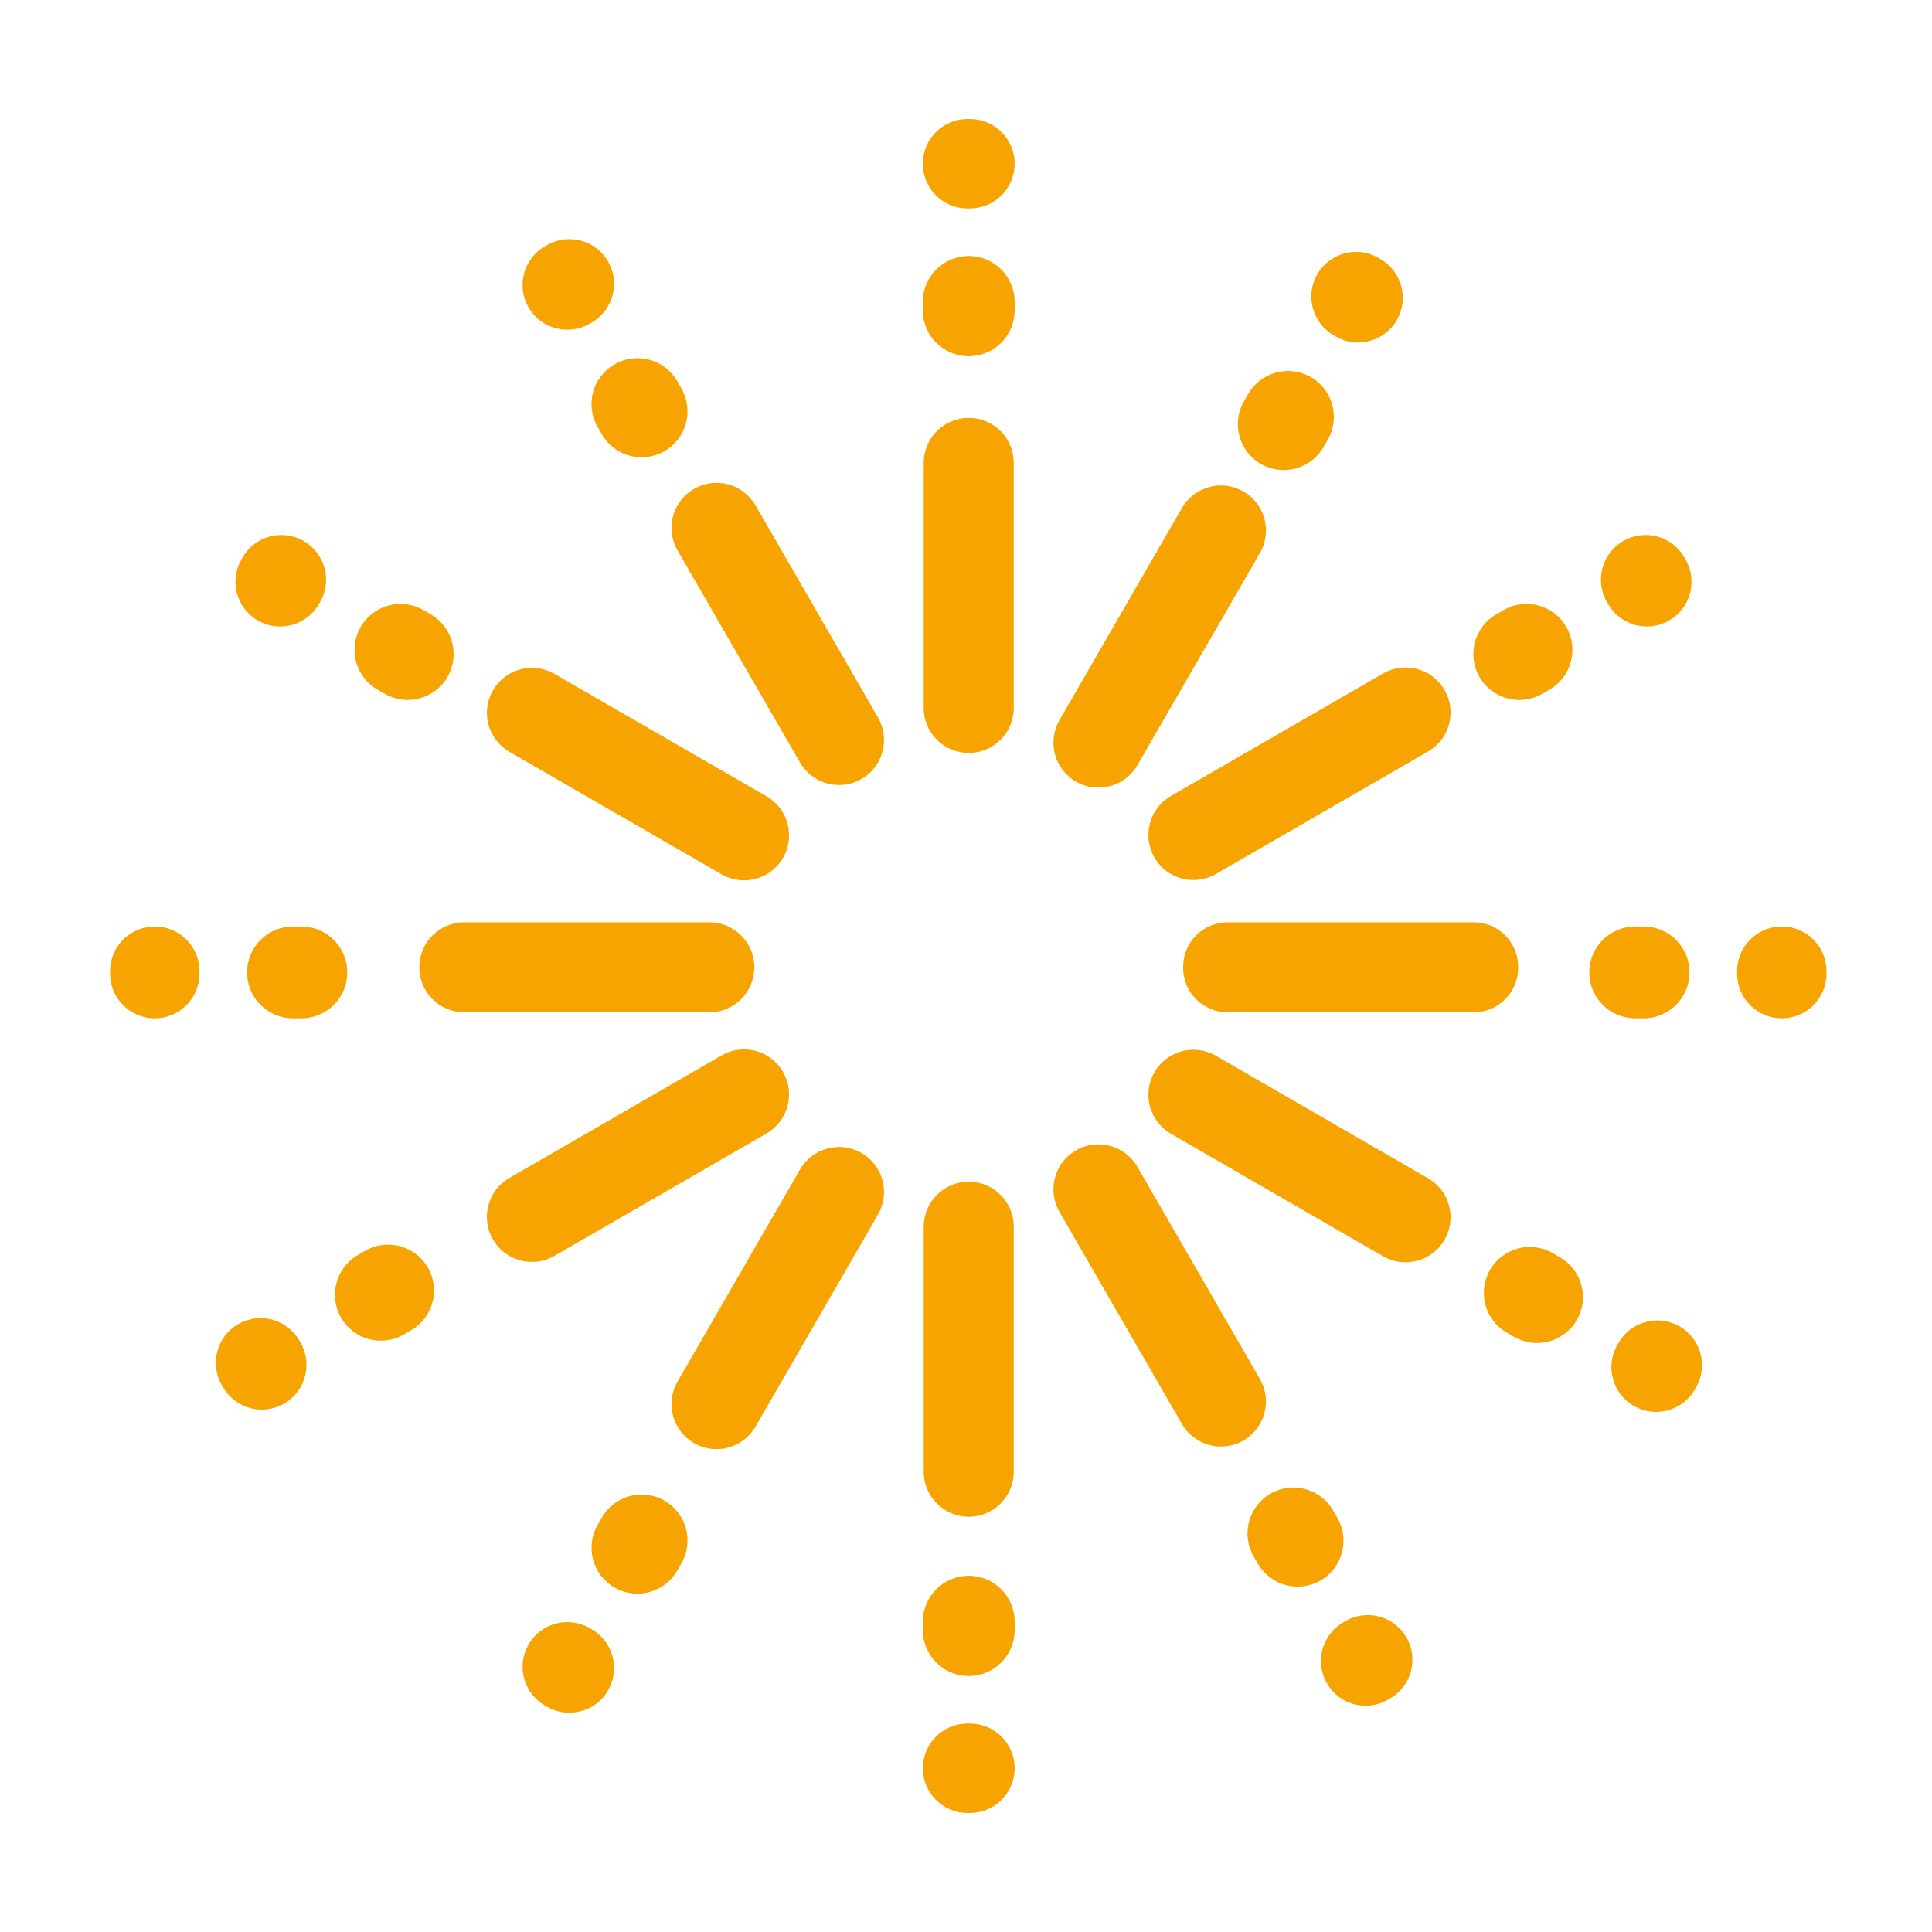 <svg xmlns="http://www.w3.org/2000/svg" xmlns:xlink="http://www.w3.org/1999/xlink" version="1.1" x="0px" y="0px" viewBox="0 0 100 100" enable-background="new 0 0 100 100" xml:space="preserve" width="100px" height="100px" aria-hidden="true" style="fill:url(#CerosGradient_idc08e475f9);"><defs><linearGradient class="cerosgradient" data-cerosgradient="true" id="CerosGradient_idc08e475f9" gradientUnits="userSpaceOnUse" x1="50%" y1="100%" x2="50%" y2="0%"><stop offset="0%" stop-color="#F7A400"/><stop offset="100%" stop-color="#F7A400"/></linearGradient><linearGradient/></defs><g><path fill-rule="evenodd" clip-rule="evenodd" fill="#000000" d="M47.811,63.496c0-1.288,1.044-2.33,2.33-2.33   c1.287,0,2.331,1.042,2.331,2.33v12.68c0,1.287-1.044,2.33-2.331,2.33l0,0c-1.286,0-2.33-1.043-2.33-2.33V63.496z" style="fill:url(#CerosGradient_idc08e475f9);"/><path fill-rule="evenodd" clip-rule="evenodd" fill="#000000" d="M47.811,23.96c0-1.287,1.044-2.33,2.33-2.33   c1.287,0,2.331,1.043,2.331,2.33v12.681c0,1.287-1.044,2.33-2.331,2.33l0,0c-1.286,0-2.33-1.043-2.33-2.33V23.96z" style="fill:url(#CerosGradient_idc08e475f9);"/><path fill-rule="evenodd" clip-rule="evenodd" fill="#000000" d="M36.714,47.739c1.287,0,2.33,1.042,2.33,2.329   c0,1.288-1.043,2.33-2.33,2.33H24.033c-1.287,0-2.33-1.042-2.33-2.33l0,0c0-1.287,1.043-2.329,2.33-2.329H36.714z" style="fill:url(#CerosGradient_idc08e475f9);"/><path fill-rule="evenodd" clip-rule="evenodd" fill="#000000" d="M76.277,47.739c1.271,0,2.302,1.03,2.302,2.301v0.056   c0,1.271-1.031,2.301-2.302,2.301H63.542c-1.272,0-2.303-1.03-2.303-2.301V50.04c0-1.271,1.03-2.301,2.303-2.301H76.277z" style="fill:url(#CerosGradient_idc08e475f9);"/><path fill-rule="evenodd" clip-rule="evenodd" fill="#000000" d="M41.41,60.531c0.643-1.113,2.068-1.495,3.182-0.852   c1.114,0.643,1.496,2.068,0.854,3.182l-6.341,10.982c-0.644,1.113-2.068,1.495-3.183,0.852h0c-1.115-0.642-1.497-2.068-0.853-3.182   L41.41,60.531z" style="fill:url(#CerosGradient_idc08e475f9);"/><path fill-rule="evenodd" clip-rule="evenodd" fill="#000000" d="M61.178,26.293c0.644-1.115,2.068-1.497,3.183-0.853   c1.114,0.643,1.496,2.068,0.853,3.182l-6.341,10.982c-0.643,1.114-2.068,1.496-3.182,0.852l0,0   c-1.113-0.643-1.495-2.068-0.853-3.182L61.178,26.293z" style="fill:url(#CerosGradient_idc08e475f9);"/><path fill-rule="evenodd" clip-rule="evenodd" fill="#000000" d="M58.872,60.396c-0.643-1.115-2.068-1.497-3.182-0.854   c-1.114,0.645-1.496,2.068-0.854,3.182l6.341,10.982c0.644,1.115,2.068,1.497,3.183,0.854l0,0c1.114-0.644,1.496-2.068,0.853-3.184   L58.872,60.396z" style="fill:url(#CerosGradient_idc08e475f9);"/><path fill-rule="evenodd" clip-rule="evenodd" fill="#000000" d="M39.105,26.157c-0.644-1.115-2.068-1.496-3.183-0.853   c-1.114,0.643-1.496,2.068-0.853,3.182l6.34,10.982c0.643,1.114,2.068,1.496,3.182,0.853l0,0c1.114-0.643,1.496-2.068,0.854-3.183   L39.105,26.157z" style="fill:url(#CerosGradient_idc08e475f9);"/><path fill-rule="evenodd" clip-rule="evenodd" fill="#000000" d="M37.348,54.629c1.114-0.645,2.539-0.263,3.182,0.854   c0.644,1.113,0.262,2.537-0.853,3.182l-10.982,6.341c-1.114,0.642-2.539,0.26-3.182-0.854l0,0c-0.644-1.114-0.262-2.54,0.853-3.182   L37.348,54.629z" style="fill:url(#CerosGradient_idc08e475f9);"/><path fill-rule="evenodd" clip-rule="evenodd" fill="#000000" d="M71.587,34.861c1.114-0.644,2.539-0.262,3.182,0.853   c0.645,1.114,0.263,2.539-0.852,3.183l-10.981,6.34c-1.115,0.644-2.54,0.262-3.184-0.853h0.001   c-0.644-1.115-0.262-2.539,0.853-3.183L71.587,34.861z" style="fill:url(#CerosGradient_idc08e475f9);"/><path fill-rule="evenodd" clip-rule="evenodd" fill="#000000" d="M39.678,41.219c1.114,0.643,1.496,2.068,0.853,3.183   c-0.643,1.114-2.068,1.496-3.182,0.853l-10.982-6.341c-1.114-0.643-1.496-2.068-0.853-3.183v0.001   c0.643-1.114,2.068-1.496,3.182-0.854L39.678,41.219z" style="fill:url(#CerosGradient_idc08e475f9);"/><path fill-rule="evenodd" clip-rule="evenodd" fill="#000000" d="M73.917,60.988c1.114,0.642,1.496,2.068,0.852,3.182   c-0.643,1.113-2.067,1.495-3.182,0.854l-10.981-6.341c-1.114-0.645-1.496-2.068-0.853-3.184l0,0   c0.643-1.113,2.067-1.495,3.183-0.852L73.917,60.988z" style="fill:url(#CerosGradient_idc08e475f9);"/><path fill-rule="evenodd" clip-rule="evenodd" fill="#000000" d="M64.606,20.389c0.657-1.137,2.109-1.526,3.246-0.87   c1.137,0.657,1.526,2.11,0.869,3.246l-0.217,0.377c-0.656,1.136-2.109,1.525-3.245,0.869c-1.137-0.656-1.526-2.109-0.87-3.246   L64.606,20.389z" style="fill:url(#CerosGradient_idc08e475f9);"/><path fill-rule="evenodd" clip-rule="evenodd" fill="#000000" d="M68.183,14.194c0.64-1.106,2.056-1.486,3.161-0.847l0.108,0.063   c1.106,0.638,1.486,2.054,0.847,3.161l0,0c-0.639,1.106-2.055,1.486-3.161,0.847l-0.106-0.062   C67.923,16.716,67.545,15.301,68.183,14.194z" style="fill:url(#CerosGradient_idc08e475f9);"/><path fill-rule="evenodd" clip-rule="evenodd" fill="#000000" d="M77.826,31.578c1.137-0.657,2.589-0.267,3.246,0.869   c0.656,1.137,0.267,2.59-0.87,3.247l-0.376,0.217c-1.137,0.656-2.591,0.267-3.245-0.869c-0.657-1.137-0.268-2.59,0.868-3.246   L77.826,31.578z" style="fill:url(#CerosGradient_idc08e475f9);"/><path fill-rule="evenodd" clip-rule="evenodd" fill="#000000" d="M84.021,28.001c1.107-0.639,2.522-0.26,3.16,0.847l0.063,0.107   c0.639,1.107,0.259,2.522-0.848,3.161l0,0c-1.106,0.639-2.522,0.26-3.16-0.847l-0.062-0.108   C82.534,30.056,82.914,28.641,84.021,28.001z" style="fill:url(#CerosGradient_idc08e475f9);"/><path fill-rule="evenodd" clip-rule="evenodd" fill="#000000" d="M85.074,47.955c1.312,0,2.374,1.064,2.374,2.377   c0,1.312-1.062,2.376-2.374,2.376h-0.437c-1.312,0-2.375-1.064-2.375-2.376c0-1.313,1.063-2.377,2.375-2.377H85.074z" style="fill:url(#CerosGradient_idc08e475f9);"/><path fill-rule="evenodd" clip-rule="evenodd" fill="#000000" d="M92.226,47.955c1.277,0,2.314,1.037,2.314,2.314v0.124   c0,1.279-1.037,2.315-2.314,2.315l0,0c-1.278,0-2.313-1.036-2.313-2.315v-0.124C89.912,48.992,90.947,47.955,92.226,47.955z" style="fill:url(#CerosGradient_idc08e475f9);"/><path fill-rule="evenodd" clip-rule="evenodd" fill="#000000" d="M15.164,52.708c-1.312,0-2.376-1.064-2.376-2.376   c0-1.313,1.064-2.377,2.376-2.377h0.435c1.312,0,2.376,1.064,2.376,2.377c0,1.312-1.064,2.376-2.376,2.376H15.164z" style="fill:url(#CerosGradient_idc08e475f9);"/><path fill-rule="evenodd" clip-rule="evenodd" fill="#000000" d="M8.011,52.708c-1.278,0-2.314-1.036-2.314-2.315v-0.124   c0-1.278,1.036-2.314,2.314-2.314l0,0c1.278,0,2.314,1.037,2.314,2.314l0,0.124C10.325,51.672,9.289,52.708,8.011,52.708z" style="fill:url(#CerosGradient_idc08e475f9);"/><path fill-rule="evenodd" clip-rule="evenodd" fill="#000000" d="M80.745,65.079c1.136,0.657,1.525,2.109,0.87,3.245   c-0.657,1.139-2.109,1.527-3.246,0.871l-0.377-0.218c-1.137-0.656-1.525-2.109-0.87-3.245c0.656-1.138,2.109-1.527,3.247-0.87   L80.745,65.079z" style="fill:url(#CerosGradient_idc08e475f9);"/><path fill-rule="evenodd" clip-rule="evenodd" fill="#000000" d="M86.939,68.656c1.106,0.638,1.486,2.053,0.846,3.16l-0.062,0.107   c-0.638,1.107-2.054,1.485-3.161,0.848l0,0c-1.105-0.641-1.485-2.055-0.847-3.161l0.062-0.108   C84.417,68.396,85.833,68.016,86.939,68.656z" style="fill:url(#CerosGradient_idc08e475f9);"/><path fill-rule="evenodd" clip-rule="evenodd" fill="#000000" d="M69.222,78.559c0.655,1.138,0.266,2.59-0.87,3.247   c-1.136,0.654-2.59,0.266-3.245-0.871l-0.219-0.376c-0.655-1.136-0.267-2.59,0.87-3.247c1.137-0.655,2.59-0.266,3.246,0.87   L69.222,78.559z" style="fill:url(#CerosGradient_idc08e475f9);"/><path fill-rule="evenodd" clip-rule="evenodd" fill="#000000" d="M72.797,84.753c0.64,1.106,0.261,2.522-0.847,3.161l-0.107,0.062   c-1.107,0.641-2.521,0.261-3.161-0.846l0,0c-0.639-1.108-0.259-2.522,0.847-3.161l0.108-0.062   C70.743,83.267,72.158,83.646,72.797,84.753z" style="fill:url(#CerosGradient_idc08e475f9);"/><path fill-rule="evenodd" clip-rule="evenodd" fill="#000000" d="M47.765,15.628c0-1.313,1.064-2.377,2.376-2.377   s2.377,1.064,2.377,2.377v0.434c0,1.313-1.065,2.376-2.377,2.376s-2.376-1.063-2.376-2.376V15.628z" style="fill:url(#CerosGradient_idc08e475f9);"/><path fill-rule="evenodd" clip-rule="evenodd" fill="#000000" d="M47.765,8.475c0-1.278,1.036-2.314,2.314-2.314h0.124   c1.278,0,2.315,1.036,2.315,2.314l0,0c0,1.278-1.037,2.314-2.315,2.314H50.08C48.801,10.789,47.765,9.753,47.765,8.475z" style="fill:url(#CerosGradient_idc08e475f9);"/><path fill-rule="evenodd" clip-rule="evenodd" fill="#000000" d="M52.519,84.373c0,1.312-1.065,2.377-2.377,2.377   s-2.376-1.065-2.376-2.377v-0.435c0-1.313,1.064-2.376,2.376-2.376s2.377,1.062,2.377,2.376V84.373z" style="fill:url(#CerosGradient_idc08e475f9);"/><path fill-rule="evenodd" clip-rule="evenodd" fill="#000000" d="M52.519,91.526c0,1.278-1.037,2.313-2.315,2.313H50.08   c-1.278,0-2.314-1.035-2.314-2.313l0,0c0-1.278,1.036-2.315,2.314-2.315h0.124C51.481,89.211,52.519,90.248,52.519,91.526z" style="fill:url(#CerosGradient_idc08e475f9);"/><path fill-rule="evenodd" clip-rule="evenodd" fill="#000000" d="M35.051,81.298c-0.656,1.139-2.109,1.527-3.246,0.87   c-1.137-0.654-1.526-2.108-0.87-3.245l0.217-0.376c0.656-1.138,2.109-1.527,3.246-0.87c1.136,0.655,1.526,2.109,0.87,3.245   L35.051,81.298z" style="fill:url(#CerosGradient_idc08e475f9);"/><path fill-rule="evenodd" clip-rule="evenodd" fill="#000000" d="M31.474,87.493c-0.639,1.107-2.054,1.485-3.161,0.848   l-0.107-0.062c-1.107-0.641-1.486-2.056-0.847-3.161l0,0c0.639-1.108,2.055-1.486,3.161-0.848l0.107,0.062   C31.734,84.972,32.113,86.387,31.474,87.493z" style="fill:url(#CerosGradient_idc08e475f9);"/><path fill-rule="evenodd" clip-rule="evenodd" fill="#000000" d="M20.9,69.075c-1.137,0.657-2.59,0.268-3.246-0.87   c-0.656-1.137-0.267-2.589,0.87-3.245l0.376-0.218c1.137-0.656,2.59-0.268,3.246,0.87c0.656,1.137,0.267,2.589-0.87,3.246   L20.9,69.075z" style="fill:url(#CerosGradient_idc08e475f9);"/><path fill-rule="evenodd" clip-rule="evenodd" fill="#000000" d="M14.706,72.651c-1.107,0.639-2.522,0.261-3.161-0.848   l-0.062-0.106c-0.639-1.106-0.259-2.523,0.848-3.161l0,0c1.106-0.639,2.522-0.26,3.161,0.848l0.062,0.106   C16.191,70.597,15.812,72.014,14.706,72.651z" style="fill:url(#CerosGradient_idc08e475f9);"/><path fill-rule="evenodd" clip-rule="evenodd" fill="#000000" d="M19.538,35.694c-1.136-0.656-1.526-2.109-0.87-3.247   c0.656-1.136,2.109-1.526,3.246-0.869l0.377,0.217c1.136,0.656,1.525,2.109,0.87,3.246c-0.656,1.136-2.109,1.525-3.246,0.869   L19.538,35.694z" style="fill:url(#CerosGradient_idc08e475f9);"/><path fill-rule="evenodd" clip-rule="evenodd" fill="#000000" d="M13.344,32.117c-1.107-0.639-1.486-2.054-0.847-3.161l0.062-0.107   c0.639-1.107,2.055-1.486,3.161-0.847l0,0c1.107,0.639,1.486,2.054,0.847,3.161l-0.062,0.108   C15.866,32.377,14.45,32.756,13.344,32.117z" style="fill:url(#CerosGradient_idc08e475f9);"/><path fill-rule="evenodd" clip-rule="evenodd" fill="#000000" d="M30.935,22.104c-0.657-1.136-0.267-2.589,0.87-3.246   c1.137-0.656,2.59-0.267,3.246,0.87l0.217,0.376c0.656,1.137,0.267,2.59-0.87,3.246c-1.137,0.656-2.59,0.267-3.246-0.869   L30.935,22.104z" style="fill:url(#CerosGradient_idc08e475f9);"/><path fill-rule="evenodd" clip-rule="evenodd" fill="#000000" d="M27.358,15.911c-0.639-1.107-0.26-2.523,0.848-3.161l0.107-0.063   c1.106-0.639,2.522-0.259,3.161,0.847l0,0c0.639,1.107,0.26,2.523-0.848,3.161l-0.107,0.062   C29.413,17.396,27.998,17.017,27.358,15.911z" style="fill:url(#CerosGradient_idc08e475f9);"/></g></svg>
